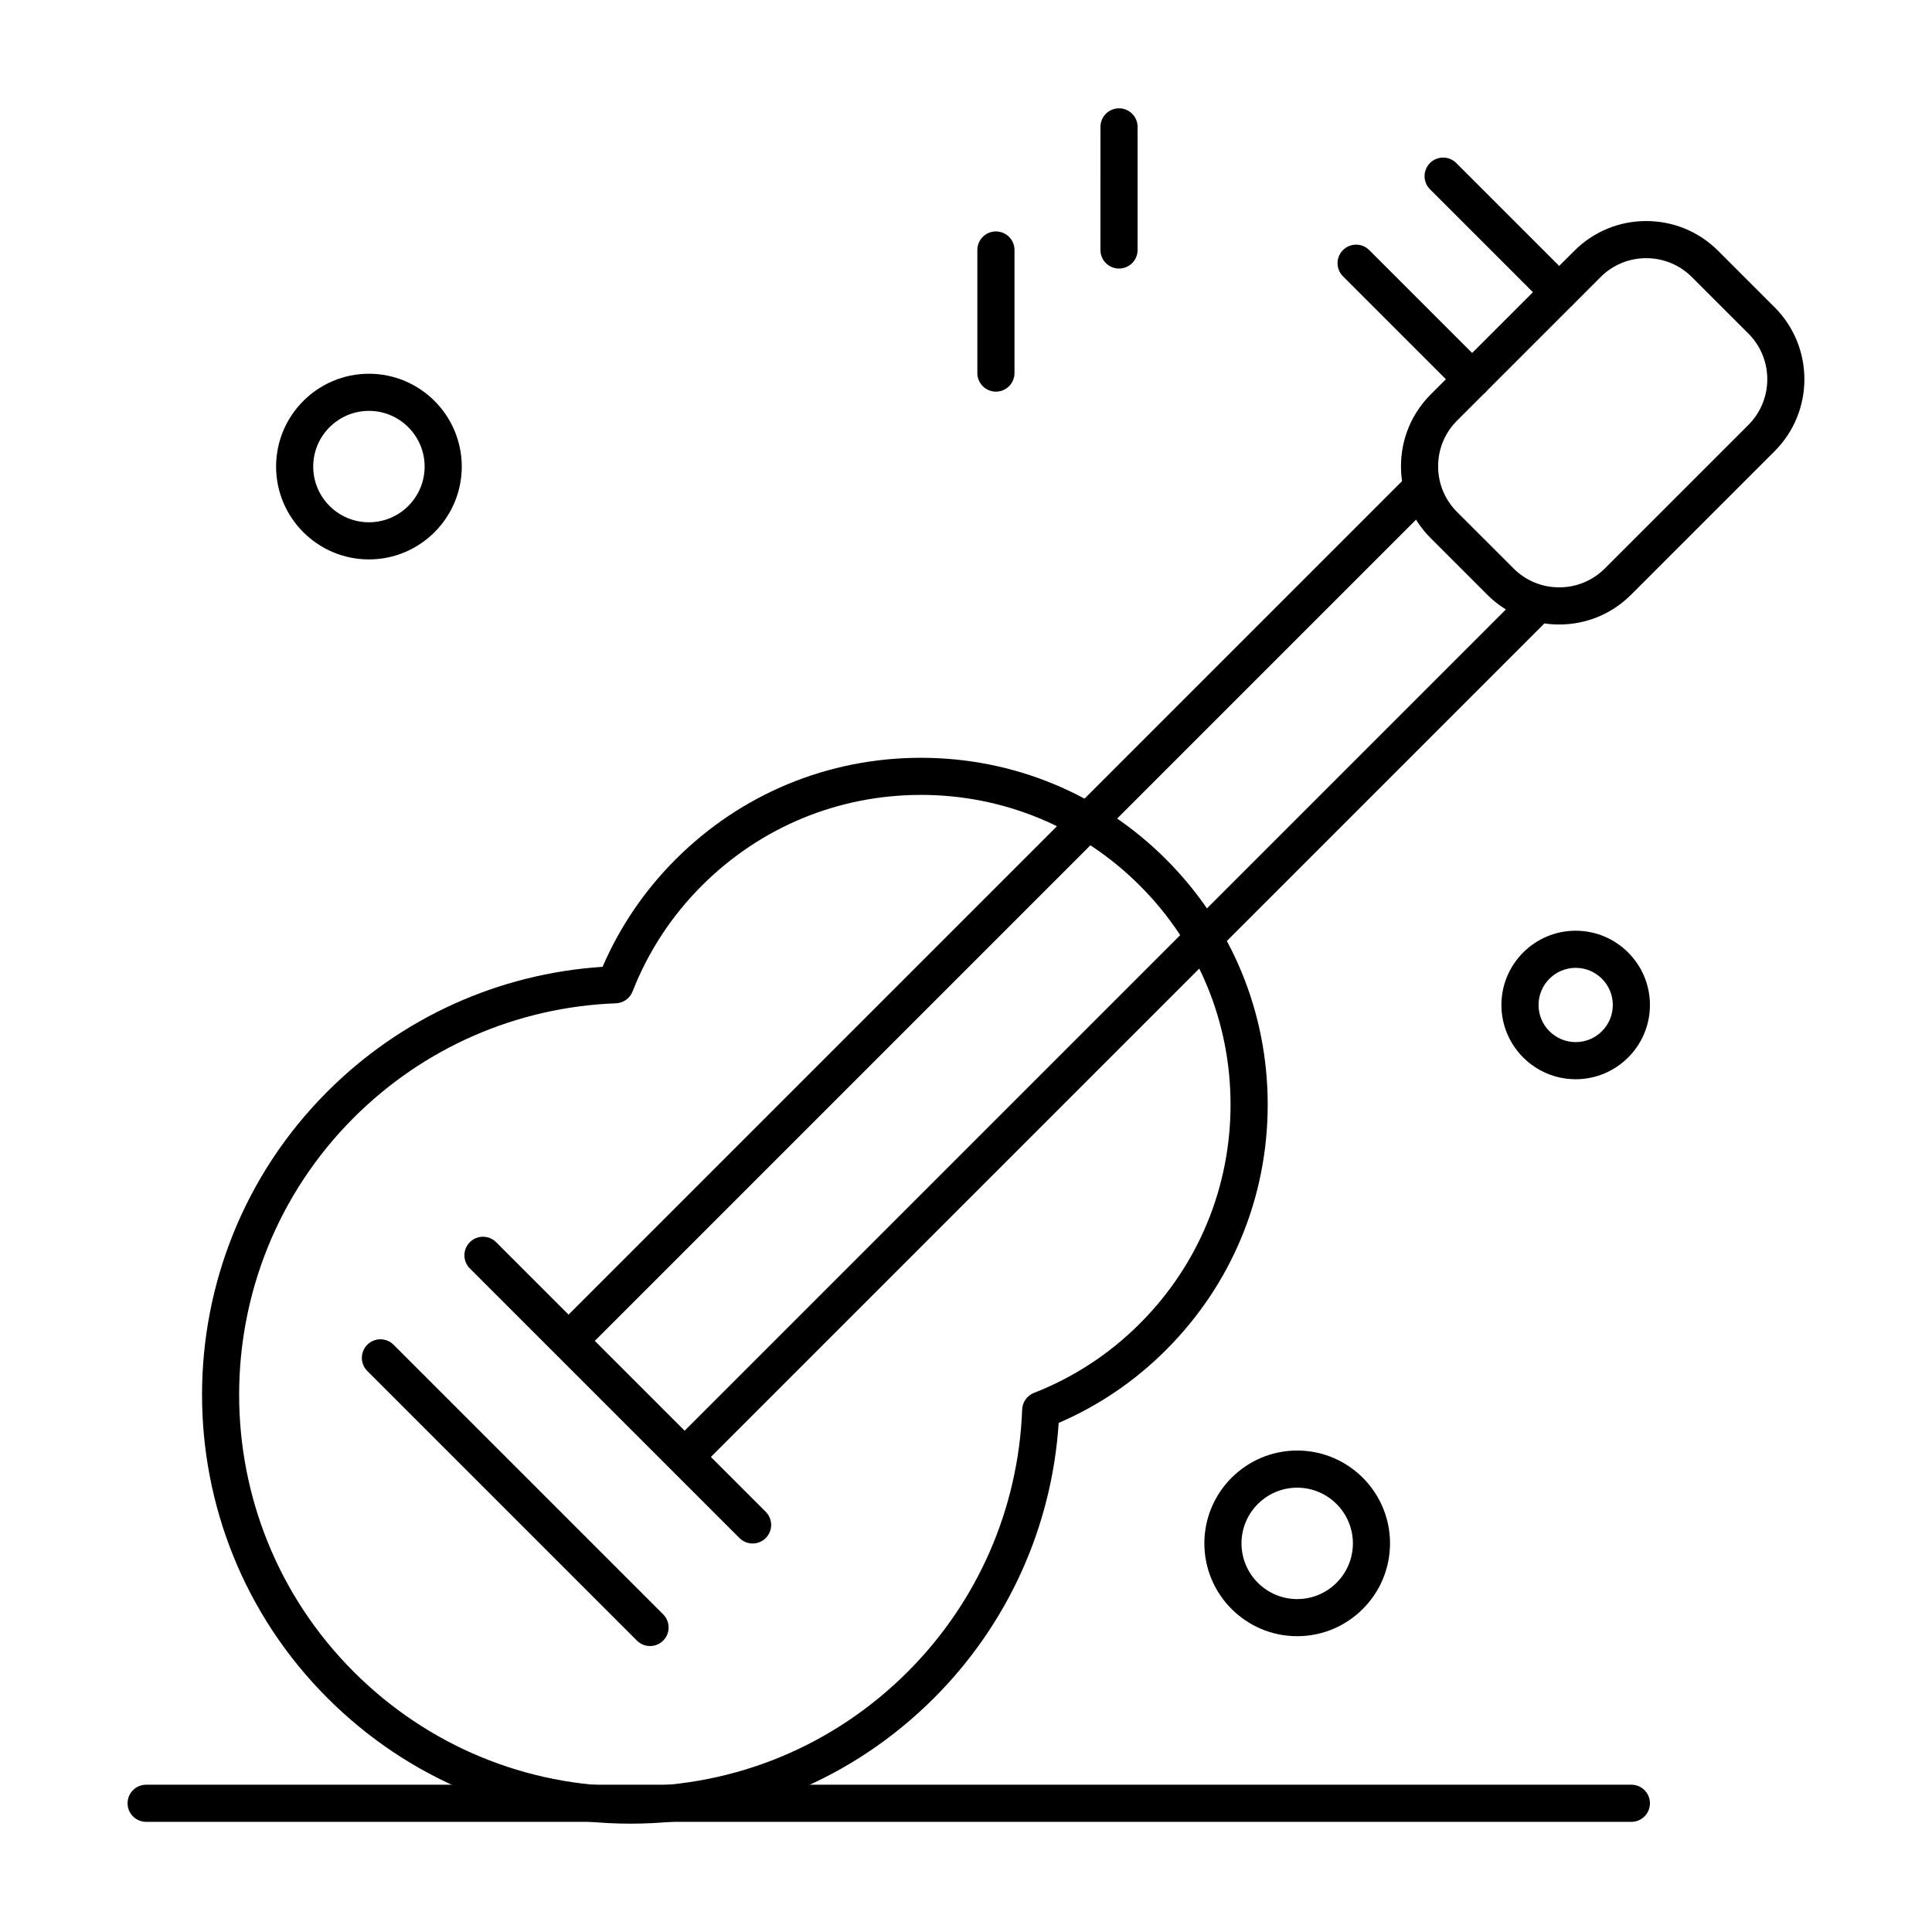 <?xml version="1.0" encoding="UTF-8"?>
<!-- Uploaded to: ICON Repo, www.iconrepo.com, Generator: ICON Repo Mixer Tools -->
<svg fill="#000000" width="800px" height="800px" version="1.1" viewBox="144 144 512 512" xmlns="http://www.w3.org/2000/svg">
 <g>
  <path d="m311.15 627.29c-30.359 0-58.902-11.824-80.371-33.293-44.316-44.316-44.316-116.42 0-160.74 19.582-19.582 45.367-31.242 72.91-33.039 4.598-10.648 11.102-20.215 19.359-28.473 17.359-17.359 40.441-26.922 64.992-26.922s47.633 9.562 64.992 26.922 26.922 40.441 26.922 64.992c0 24.551-9.562 47.633-26.922 64.992-8.258 8.262-17.824 14.766-28.473 19.359-1.797 27.543-13.457 53.328-33.039 72.91-21.469 21.465-50.012 33.289-80.371 33.289zm76.891-272.63c-21.922 0-42.531 8.539-58.035 24.039-8.055 8.055-14.234 17.496-18.375 28.062-0.715 1.824-2.441 3.051-4.398 3.125-26.242 0.98-50.926 11.754-69.5 30.328-40.48 40.48-40.48 106.34 0 146.82 19.609 19.609 45.68 30.41 73.414 30.41 27.73 0 53.805-10.801 73.41-30.41 18.574-18.574 29.344-43.254 30.328-69.5 0.074-1.957 1.301-3.684 3.121-4.398 10.566-4.137 20.012-10.32 28.062-18.375 15.504-15.504 24.039-36.113 24.039-58.035s-8.539-42.535-24.039-58.035c-15.496-15.496-36.105-24.035-58.027-24.035z"/>
  <path d="m557.2 309.5c-7.199 0-13.969-2.805-19.059-7.894l-14.973-14.969c-5.094-5.09-7.894-11.859-7.894-19.062 0-7.199 2.805-13.969 7.894-19.062l38.039-38.039c5.09-5.09 11.859-7.894 19.059-7.894s13.969 2.805 19.059 7.894l14.973 14.969c10.512 10.512 10.512 27.613 0 38.121l-38.039 38.039c-5.09 5.094-11.859 7.898-19.059 7.898zm23.07-97.082c-4.57 0-8.871 1.781-12.102 5.012l-38.039 38.039c-3.234 3.234-5.012 7.531-5.012 12.102 0 4.57 1.781 8.871 5.012 12.102l14.973 14.969c3.234 3.234 7.531 5.012 12.102 5.012 4.57 0 8.871-1.781 12.102-5.012l38.039-38.039c6.672-6.672 6.672-17.531 0-24.207l-14.973-14.961c-3.231-3.234-7.531-5.016-12.102-5.016z"/>
  <path d="m295.77 503.17c-1.258 0-2.519-0.48-3.481-1.441-1.922-1.918-1.922-5.035 0-6.957l222.98-222.98c1.918-1.922 5.039-1.922 6.957 0 1.922 1.922 1.922 5.039 0 6.957l-222.98 222.98c-0.961 0.961-2.223 1.441-3.481 1.441z"/>
  <path d="m326.53 533.93c-1.258 0-2.519-0.48-3.481-1.441-1.922-1.922-1.922-5.039 0-6.957l222.98-222.98c1.918-1.922 5.039-1.922 6.957 0 1.922 1.922 1.922 5.039 0 6.957l-222.98 222.98c-0.961 0.961-2.219 1.441-3.477 1.441z"/>
  <path d="m557.2 226.36c-1.258 0-2.519-0.48-3.477-1.441l-30.758-30.758c-1.922-1.922-1.922-5.039 0-6.957 1.918-1.922 5.039-1.922 6.957 0l30.758 30.758c1.922 1.922 1.922 5.039 0 6.957-0.961 0.961-2.219 1.441-3.481 1.441z"/>
  <path d="m534.14 249.43c-1.258 0-2.519-0.48-3.477-1.441l-30.758-30.758c-1.922-1.922-1.922-5.039 0-6.957 1.918-1.922 5.039-1.922 6.957 0l30.758 30.758c1.922 1.922 1.922 5.039 0 6.957-0.961 0.961-2.223 1.441-3.481 1.441z"/>
  <path d="m343.45 553.04c-1.258 0-2.519-0.48-3.481-1.441l-71.453-71.453c-1.922-1.922-1.922-5.039 0-6.957 1.922-1.922 5.039-1.922 6.957 0l71.453 71.453c1.922 1.922 1.922 5.039 0 6.957-0.957 0.961-2.219 1.441-3.477 1.441z"/>
  <path d="m316.27 580.22c-1.258 0-2.519-0.48-3.481-1.441l-71.453-71.453c-1.922-1.922-1.922-5.039 0-6.957 1.922-1.922 5.035-1.922 6.957 0l71.453 71.453c1.922 1.922 1.922 5.039 0 6.957-0.961 0.961-2.219 1.441-3.477 1.441z"/>
  <path d="m440.55 215.17c-2.719 0-4.922-2.203-4.922-4.922l0.004-32.621c0-2.719 2.203-4.922 4.922-4.922s4.922 2.203 4.922 4.922v32.621c-0.004 2.719-2.207 4.922-4.926 4.922z"/>
  <path d="m407.93 247.79c-2.719 0-4.922-2.203-4.922-4.922v-32.617c0-2.719 2.203-4.922 4.922-4.922s4.922 2.203 4.922 4.922v32.621c-0.004 2.715-2.207 4.918-4.922 4.918z"/>
  <path d="m241.77 292.25c-13.566 0-24.602-11.035-24.602-24.602s11.035-24.602 24.602-24.602c13.566 0 24.602 11.035 24.602 24.602 0 13.562-11.035 24.602-24.602 24.602zm0-39.363c-8.141 0-14.762 6.621-14.762 14.762s6.621 14.762 14.762 14.762 14.762-6.621 14.762-14.762-6.621-14.762-14.762-14.762z"/>
  <path d="m487.77 577.61c-13.566 0-24.602-11.035-24.602-24.602 0-13.566 11.035-24.602 24.602-24.602 13.566 0 24.602 11.035 24.602 24.602-0.004 13.566-11.039 24.602-24.602 24.602zm0-39.359c-8.141 0-14.762 6.621-14.762 14.762s6.621 14.762 14.762 14.762c8.141 0 14.762-6.621 14.762-14.762-0.004-8.141-6.625-14.762-14.762-14.762z"/>
  <path d="m561.57 430.01c-10.852 0-19.68-8.828-19.68-19.68 0-10.852 8.828-19.68 19.68-19.68 10.852 0 19.68 8.828 19.68 19.68 0 10.852-8.824 19.68-19.68 19.68zm0-29.52c-5.426 0-9.84 4.414-9.84 9.84s4.414 9.84 9.84 9.84c5.426 0 9.84-4.414 9.84-9.84s-4.414-9.84-9.84-9.84z"/>
  <path d="m576.33 626.81h-393.6c-2.719 0-4.922-2.203-4.922-4.922s2.203-4.922 4.922-4.922h393.6c2.719 0 4.922 2.203 4.922 4.922-0.004 2.719-2.203 4.922-4.922 4.922z"/>
 </g>
</svg>